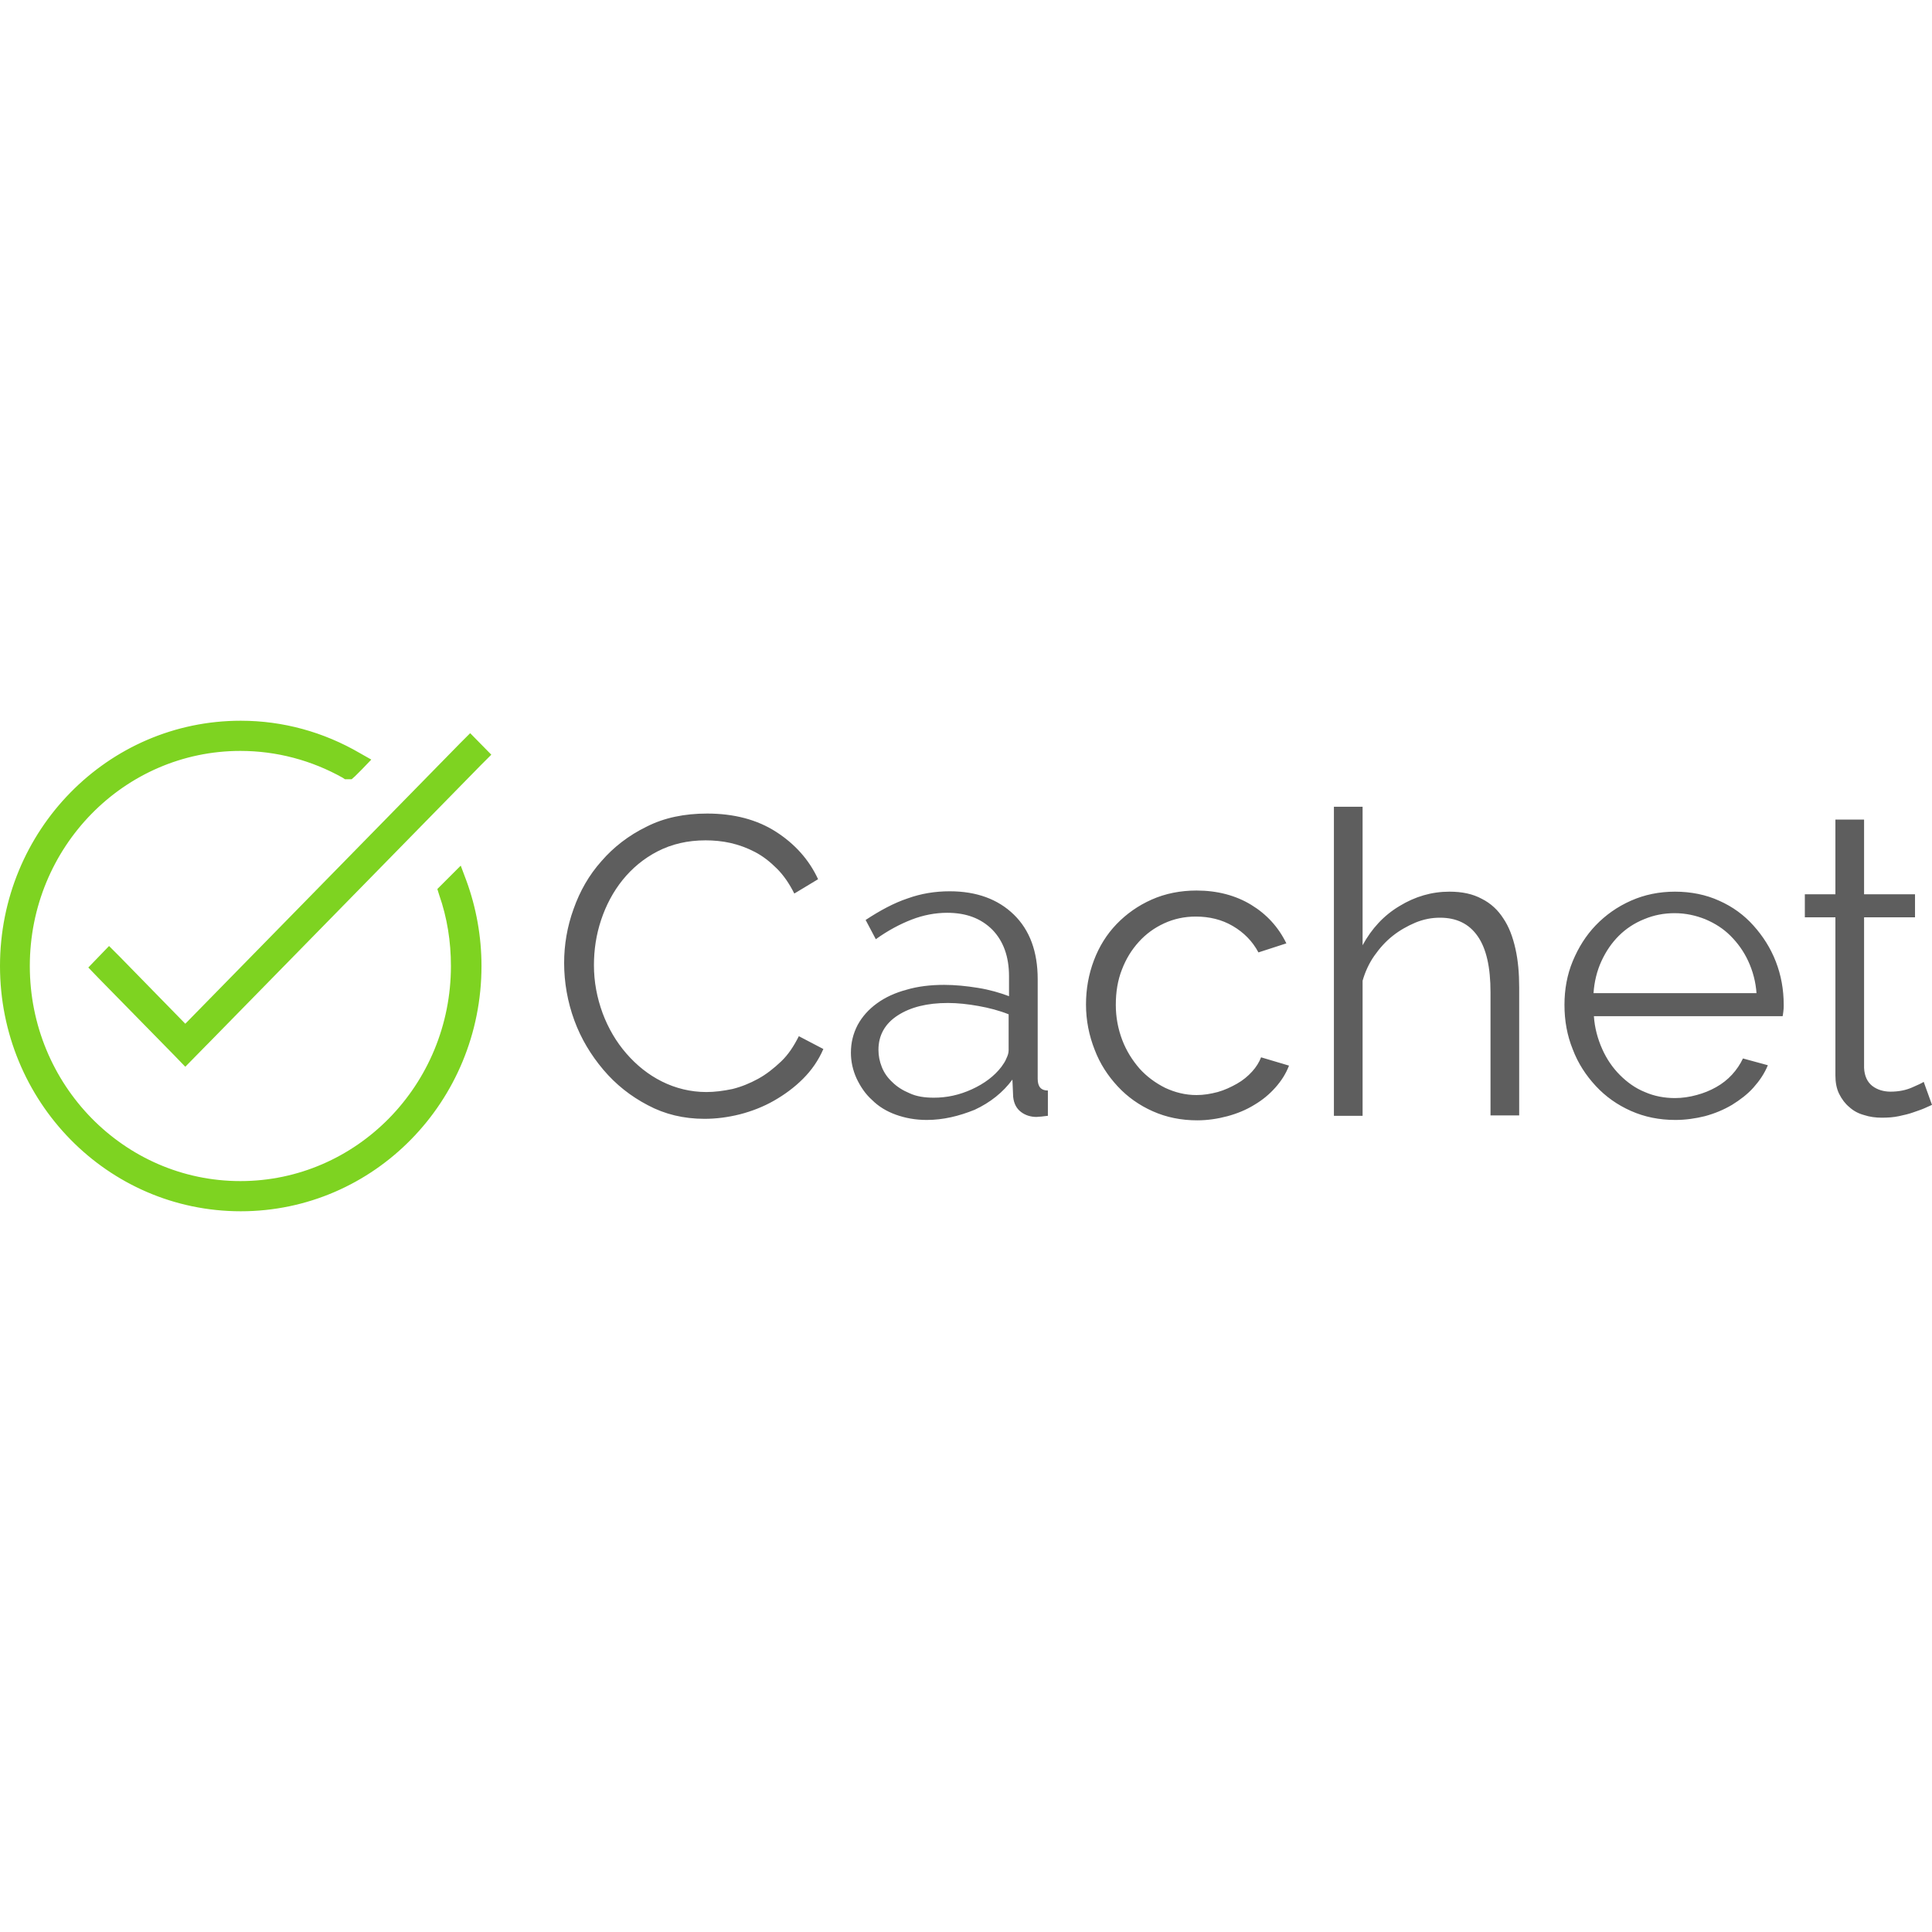 <?xml version="1.0" encoding="utf-8"?>
<!-- Generator: Adobe Illustrator 24.1.1, SVG Export Plug-In . SVG Version: 6.00 Build 0)  -->
<svg version="1.1" id="Layer_1" xmlns="http://www.w3.org/2000/svg" xmlns:xlink="http://www.w3.org/1999/xlink" x="0px" y="0px"
	 viewBox="0 0 512 512" style="enable-background:new 0 0 512 512;" xml:space="preserve">
<style type="text/css">
	.st0{fill:#7ED321;}
	.st1{fill:#5E5E5E;}
</style>
<g>
	<path class="st0" d="M94.1,205.7l1.9-1.9l2.4-2.5l-3-1.7C85.8,194,75,191,63.8,191C28.5,191,0,220.1,0,256c0,35.9,28.5,65,63.8,65
		s63.8-29.1,63.8-65c0-7.8-1.4-15.5-4-22.6l-1.5-4l-3,3l-2,2l-1.2,1.2l0.5,1.6c2.1,6,3.1,12.3,3.1,18.8c0,31.5-25,57-55.8,57
		c-30.8,0-55.8-25.5-55.8-57c0-31.5,25-57,55.8-57c9.6,0,18.9,2.5,27.1,7.1l0.6,0.4h0.7h0h1.1L94.1,205.7z M90.2,201.9l1.9,1.9v-2.7
		h0v2.7l1.3-2.3c-9-5.1-19.2-7.8-29.7-7.8c-33.8,0-61.2,27.9-61.2,62.4s27.4,62.4,61.2,62.4c33.8,0,61.2-27.9,61.2-62.4
		c0-7.1-1.2-14-3.4-20.6l-0.6,2.8l2-2l-4.5-1c2.4,6.6,3.7,13.6,3.7,20.8c0,32.9-26.1,59.6-58.4,59.6c-32.2,0-58.4-26.7-58.4-59.6
		s26.1-59.6,58.4-59.6c10.3,0,20.2,2.7,28.9,7.8l1.4-2.3l-1.9-1.9L90.2,201.9z"/>
	<polygon class="st0" points="49.1,271.3 49.5,270.9 121.8,197.1 124.6,194.3 130.2,200 127.4,202.8 55.1,276.6 54.7,277 
		49.1,282.7 46.3,279.8 26.1,259.2 23.4,256.4 28.9,250.7 31.7,253.5 	"/>
	<path class="st1" d="M149.5,255.2c0-4.8,0.8-9.6,2.5-14.3c1.7-4.8,4.1-9,7.4-12.7c3.2-3.7,7.2-6.8,11.9-9.1
		c4.7-2.4,10.1-3.5,16.1-3.5c7.1,0,13.2,1.6,18.2,4.8c5,3.2,8.8,7.4,11.2,12.6l-6.3,3.8c-1.3-2.6-2.8-4.8-4.6-6.6
		c-1.8-1.8-3.7-3.3-5.8-4.4c-2.1-1.1-4.3-1.9-6.5-2.4c-2.2-0.5-4.5-0.7-6.6-0.7c-4.8,0-9,1-12.7,2.9c-3.7,1.9-6.8,4.5-9.3,7.6
		c-2.5,3.1-4.4,6.7-5.7,10.6c-1.3,3.9-1.9,7.9-1.9,12c0,4.4,0.8,8.6,2.3,12.7c1.5,4,3.6,7.6,6.3,10.7c2.7,3.1,5.8,5.6,9.4,7.4
		c3.6,1.8,7.6,2.8,11.8,2.8c2.2,0,4.5-0.3,6.9-0.8c2.4-0.6,4.6-1.5,6.8-2.7c2.2-1.2,4.2-2.8,6.1-4.6c1.9-1.8,3.4-4.1,4.7-6.7
		l6.5,3.4c-1.3,3-3.1,5.6-5.4,7.9c-2.3,2.3-4.9,4.2-7.7,5.8c-2.8,1.6-5.9,2.8-9,3.6c-3.2,0.8-6.3,1.2-9.4,1.2
		c-5.5,0-10.5-1.2-15-3.6c-4.6-2.4-8.5-5.5-11.8-9.4c-3.3-3.9-5.9-8.2-7.7-13.1S149.5,260.3,149.5,255.2z M245.6,296.8
		c-3,0-5.7-0.5-8.2-1.4s-4.6-2.2-6.3-3.9c-1.8-1.6-3.1-3.6-4.1-5.7c-1-2.2-1.5-4.5-1.5-6.8c0-2.7,0.6-5.1,1.8-7.4
		c1.2-2.2,2.9-4.1,5.1-5.7c2.2-1.6,4.8-2.8,7.8-3.6c3-0.9,6.4-1.3,10-1.3c2.9,0,5.9,0.3,9,0.8c3.1,0.5,5.8,1.3,8.2,2.2v-5.3
		c0-5.2-1.5-9.3-4.4-12.3c-3-3-6.9-4.5-12-4.5c-3.1,0-6.3,0.6-9.4,1.8c-3.1,1.2-6.3,2.9-9.5,5.2l-2.7-5.1c3.8-2.5,7.5-4.5,11.1-5.7
		c3.6-1.3,7.3-1.9,11.2-1.9c7.1,0,12.8,2.1,17,6.2c4.2,4.1,6.3,9.8,6.3,17.1v26.4c0,2.1,0.9,3.1,2.7,3.1v6.7
		c-0.6,0.1-1.2,0.1-1.7,0.2c-0.5,0-1,0.1-1.3,0.1c-1.5,0-2.9-0.4-4.1-1.3c-1.2-0.9-1.9-2.2-2.1-4l-0.2-4.6c-2.5,3.4-5.9,6.1-10,8
		C254.1,295.8,249.9,296.8,245.6,296.8z M247.5,290.9c3.4,0,6.7-0.7,10-2.2c3.3-1.5,6-3.5,7.9-6c0.5-0.7,1-1.4,1.3-2.2
		c0.4-0.8,0.6-1.5,0.6-2.2v-9.5c-2.5-1-5.2-1.7-8-2.2c-2.8-0.5-5.5-0.8-8.1-0.8c-5.5,0-9.9,1.1-13.3,3.3c-3.4,2.2-5.1,5.3-5.1,9.1
		c0,1.6,0.3,3.1,0.9,4.6s1.5,2.8,2.8,4c1.2,1.2,2.8,2.2,4.5,2.9C242.9,290.6,245.1,290.9,247.5,290.9z M287.8,266.2
		c0-4.1,0.7-8,2.1-11.7c1.4-3.7,3.4-6.9,6-9.6c2.6-2.7,5.7-4.9,9.3-6.5c3.6-1.6,7.6-2.4,11.9-2.4c5.5,0,10.4,1.3,14.5,3.8
		c4.1,2.5,7.2,5.9,9.3,10.2l-7.4,2.4c-1.6-3-3.9-5.3-6.8-7c-2.9-1.7-6.2-2.5-9.8-2.5c-3,0-5.8,0.6-8.4,1.8c-2.6,1.2-4.8,2.8-6.7,4.9
		c-1.9,2.1-3.4,4.5-4.5,7.4c-1.1,2.8-1.6,5.9-1.6,9.3c0,3.3,0.6,6.4,1.7,9.3c1.1,2.9,2.7,5.4,4.6,7.6c1.9,2.1,4.2,3.8,6.8,5.1
		c2.6,1.2,5.3,1.9,8.3,1.9c1.9,0,3.7-0.3,5.6-0.8c1.8-0.5,3.5-1.3,5.1-2.2s2.9-2,4-3.2c1.1-1.2,1.9-2.5,2.4-3.8l7.4,2.2
		c-0.8,2.1-2,4-3.6,5.8c-1.6,1.8-3.4,3.3-5.6,4.6c-2.1,1.3-4.5,2.3-7.1,3c-2.6,0.7-5.3,1.1-8,1.1c-4.3,0-8.2-0.8-11.8-2.4
		c-3.6-1.6-6.7-3.8-9.3-6.6c-2.6-2.8-4.7-6-6.1-9.7C288.6,274.4,287.8,270.4,287.8,266.2z M402.6,295.6h-7.6V263
		c0-6.7-1.1-11.6-3.4-14.9c-2.3-3.3-5.6-4.9-10-4.9c-2.2,0-4.3,0.4-6.5,1.3c-2.1,0.9-4.1,2-6,3.5c-1.9,1.5-3.5,3.3-4.9,5.3
		c-1.4,2-2.4,4.2-3.1,6.6v35.8h-7.6v-81.9h7.6v36.7c2.4-4.4,5.6-7.9,9.8-10.4c4.1-2.5,8.5-3.8,13.2-3.8c3.4,0,6.2,0.6,8.6,1.9
		c2.4,1.2,4.3,3,5.7,5.2c1.5,2.2,2.5,4.9,3.2,8c0.7,3.1,1,6.5,1,10.3V295.6z M444,296.8c-4.3,0-8.2-0.8-11.8-2.4
		c-3.6-1.6-6.7-3.8-9.3-6.6c-2.6-2.8-4.7-6-6.1-9.7c-1.5-3.7-2.2-7.6-2.2-11.8c0-4.1,0.7-8,2.2-11.6c1.5-3.6,3.5-6.8,6.1-9.5
		c2.6-2.7,5.7-4.9,9.3-6.5c3.6-1.6,7.5-2.4,11.7-2.4s8.2,0.8,11.7,2.4c3.6,1.6,6.6,3.8,9.1,6.6c2.5,2.8,4.5,5.9,5.9,9.5
		c1.4,3.6,2.1,7.4,2.1,11.5c0,0.6,0,1.2-0.1,1.8s-0.1,1-0.2,1.2h-50c0.2,3.1,1,6,2.2,8.7s2.8,5,4.7,6.9c1.9,1.9,4.1,3.5,6.6,4.5
		c2.5,1.1,5.2,1.6,8,1.6c1.9,0,3.9-0.3,5.7-0.8c1.9-0.5,3.6-1.2,5.2-2.1c1.6-0.9,3-2,4.2-3.3c1.2-1.3,2.2-2.8,2.9-4.3l6.6,1.8
		c-0.9,2.2-2.2,4.1-3.8,5.9c-1.6,1.8-3.6,3.3-5.7,4.6c-2.2,1.3-4.6,2.3-7.2,3C449.4,296.4,446.7,296.8,444,296.8z M465.5,263.3
		c-0.2-3.1-1-6-2.2-8.6s-2.8-4.8-4.7-6.7c-1.9-1.9-4.1-3.3-6.7-4.4c-2.5-1-5.2-1.6-8.1-1.6c-2.8,0-5.5,0.5-8.1,1.6
		c-2.5,1-4.8,2.5-6.7,4.4c-1.9,1.9-3.4,4.1-4.6,6.7c-1.2,2.6-1.9,5.5-2.1,8.5H465.5z M512,292.8c-0.4,0.2-1.1,0.5-2,0.9
		c-0.9,0.4-1.9,0.7-3,1.1c-1.1,0.4-2.4,0.7-3.8,1c-1.4,0.3-2.9,0.4-4.5,0.4c-1.6,0-3.2-0.2-4.7-0.7c-1.5-0.4-2.8-1.1-3.9-2.1
		c-1.1-0.9-2-2.1-2.7-3.5c-0.7-1.4-1-3.1-1-4.9v-41.9h-8.1v-6.1h8.1v-19.8h7.6v19.8h13.5v6.1H494V283c0.1,2.2,0.9,3.8,2.2,4.8
		c1.3,1,3,1.5,4.8,1.5c2.2,0,4.1-0.4,5.7-1.1c1.6-0.7,2.7-1.2,3.1-1.5L512,292.8z"/>
</g>
</svg>
